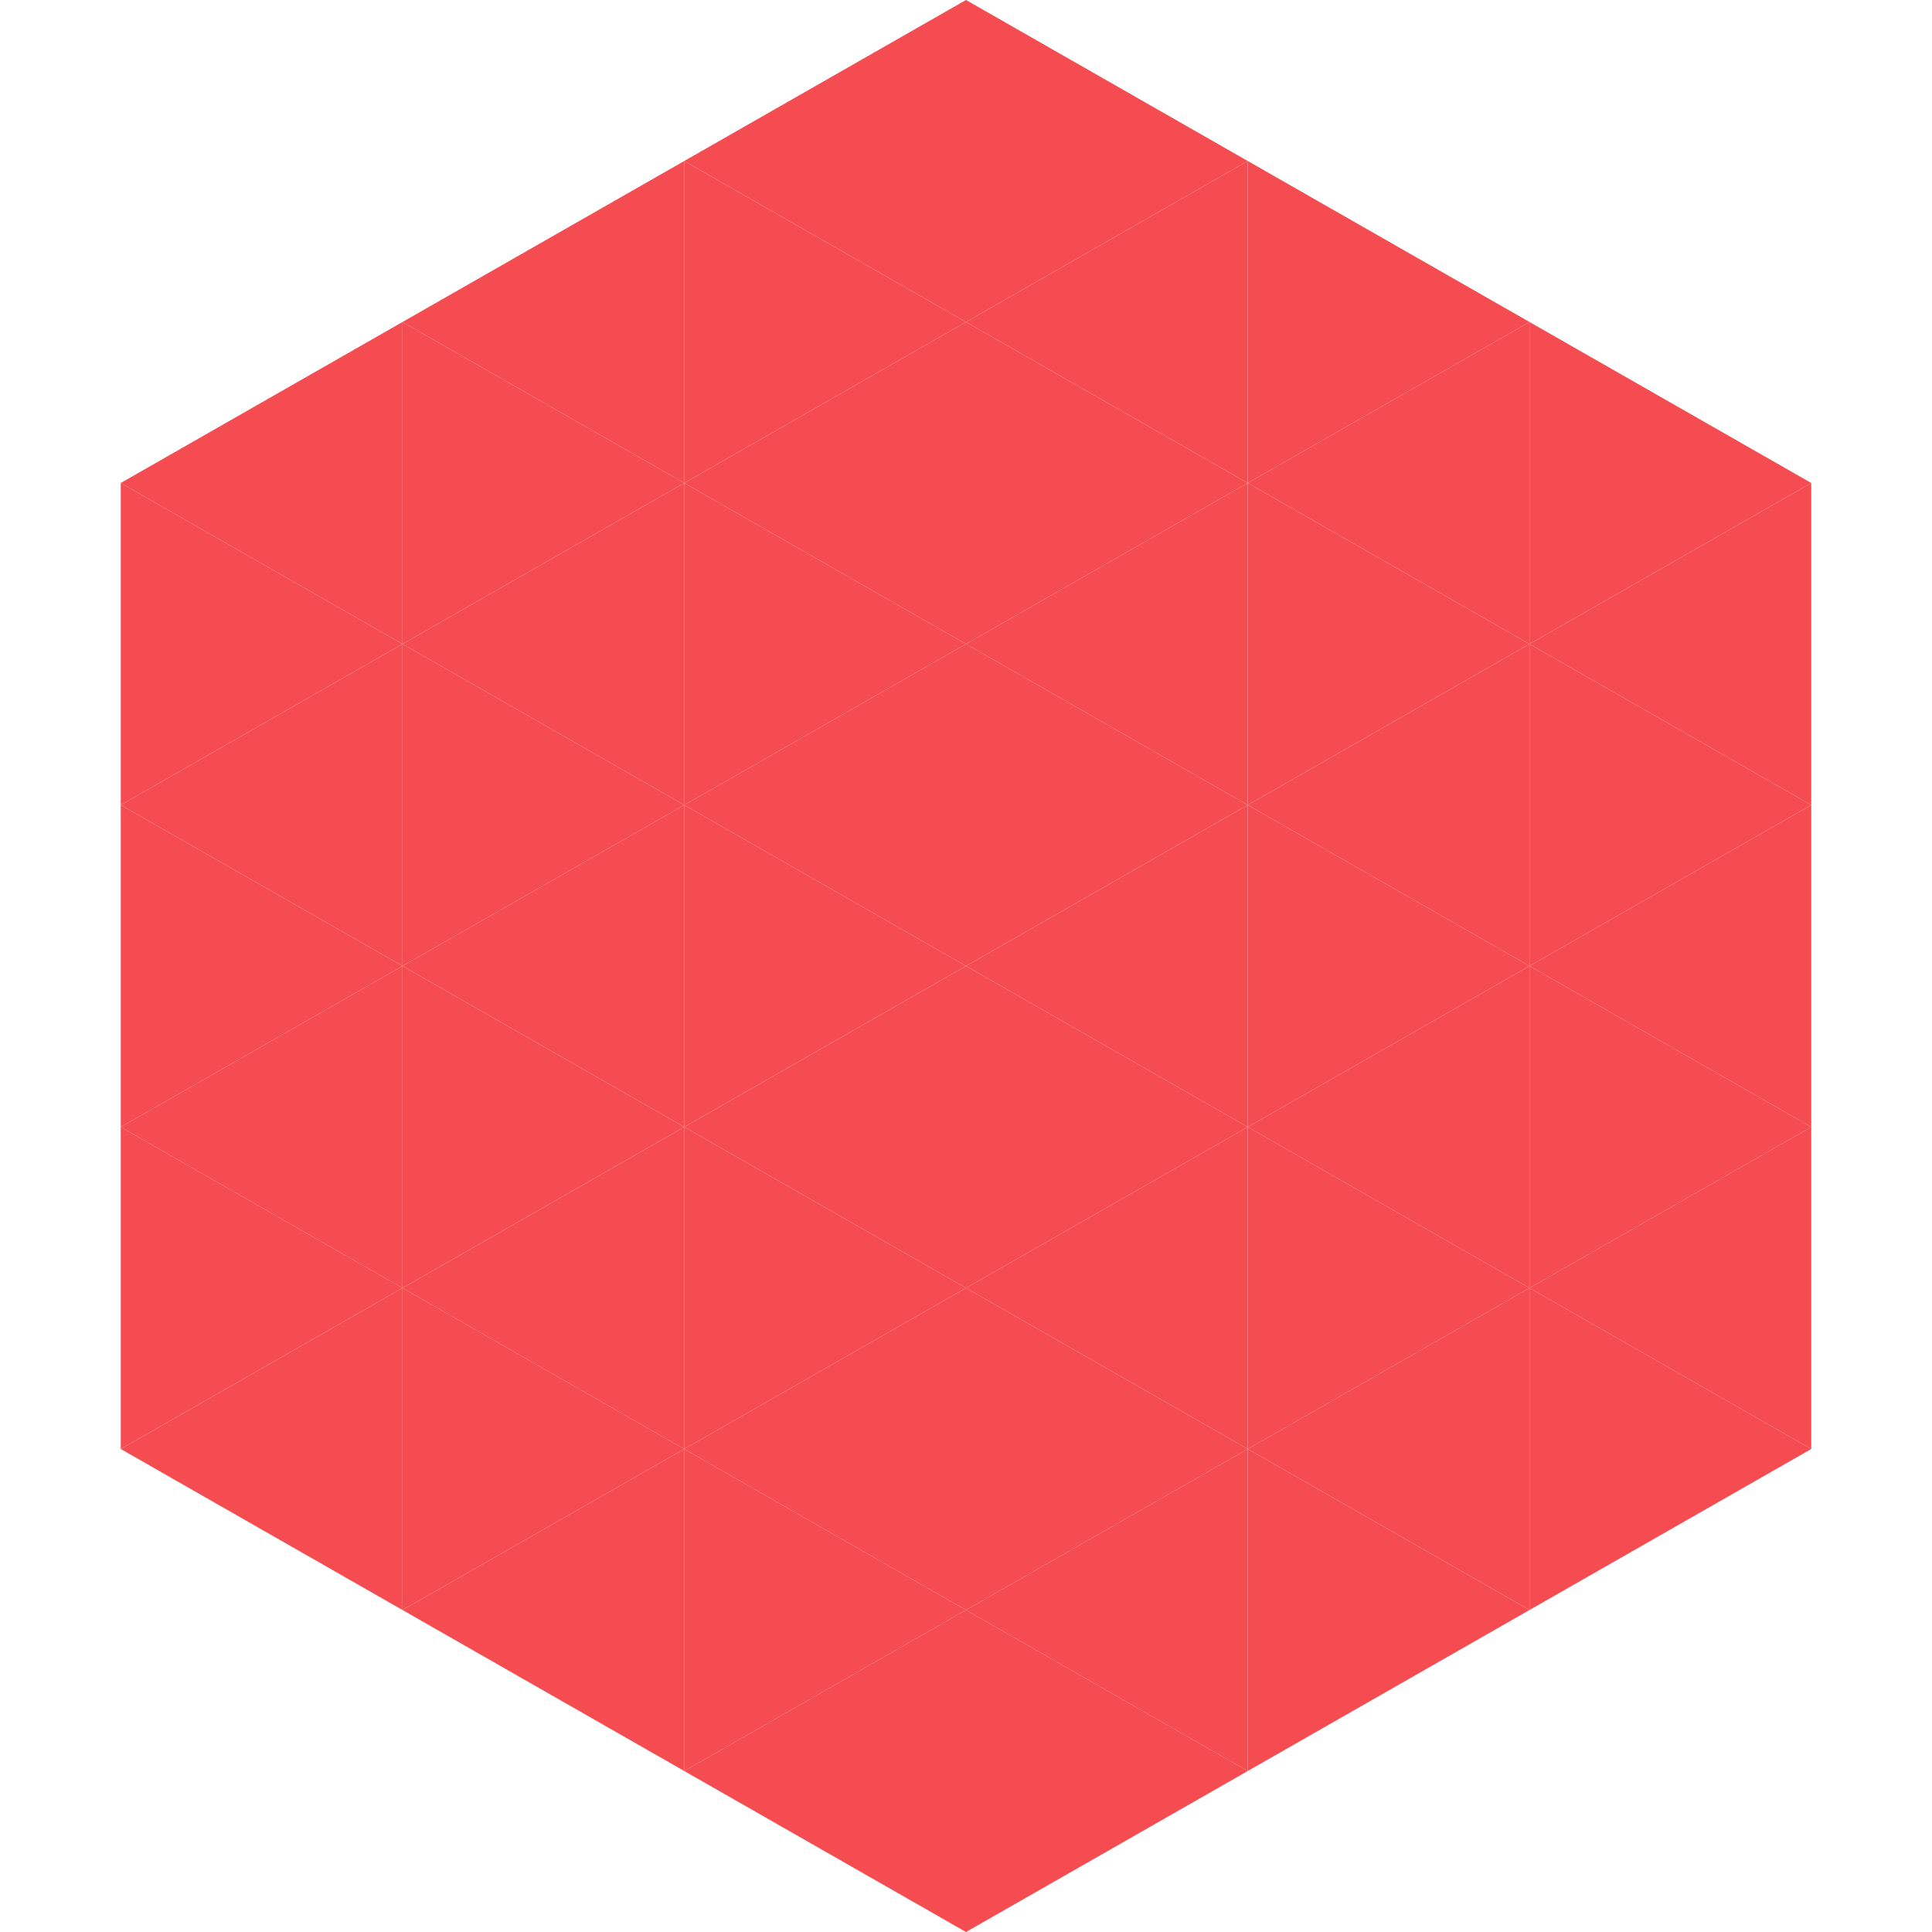 <?xml version="1.0"?>
<!-- Generated by SVGo -->
<svg width="240" height="240"
     xmlns="http://www.w3.org/2000/svg"
     xmlns:xlink="http://www.w3.org/1999/xlink">
<polygon points="50,40 15,60 50,80" style="fill:rgb(244,76,81)" />
<polygon points="190,40 225,60 190,80" style="fill:rgb(244,76,81)" />
<polygon points="15,60 50,80 15,100" style="fill:rgb(244,76,81)" />
<polygon points="225,60 190,80 225,100" style="fill:rgb(244,76,81)" />
<polygon points="50,80 15,100 50,120" style="fill:rgb(244,76,81)" />
<polygon points="190,80 225,100 190,120" style="fill:rgb(244,76,81)" />
<polygon points="15,100 50,120 15,140" style="fill:rgb(244,76,81)" />
<polygon points="225,100 190,120 225,140" style="fill:rgb(244,76,81)" />
<polygon points="50,120 15,140 50,160" style="fill:rgb(244,76,81)" />
<polygon points="190,120 225,140 190,160" style="fill:rgb(244,76,81)" />
<polygon points="15,140 50,160 15,180" style="fill:rgb(244,76,81)" />
<polygon points="225,140 190,160 225,180" style="fill:rgb(244,76,81)" />
<polygon points="50,160 15,180 50,200" style="fill:rgb(244,76,81)" />
<polygon points="190,160 225,180 190,200" style="fill:rgb(244,76,81)" />
<polygon points="15,180 50,200 15,220" style="fill:rgb(255,255,255); fill-opacity:0" />
<polygon points="225,180 190,200 225,220" style="fill:rgb(255,255,255); fill-opacity:0" />
<polygon points="50,0 85,20 50,40" style="fill:rgb(255,255,255); fill-opacity:0" />
<polygon points="190,0 155,20 190,40" style="fill:rgb(255,255,255); fill-opacity:0" />
<polygon points="85,20 50,40 85,60" style="fill:rgb(244,76,81)" />
<polygon points="155,20 190,40 155,60" style="fill:rgb(244,76,81)" />
<polygon points="50,40 85,60 50,80" style="fill:rgb(244,76,81)" />
<polygon points="190,40 155,60 190,80" style="fill:rgb(244,76,81)" />
<polygon points="85,60 50,80 85,100" style="fill:rgb(244,76,81)" />
<polygon points="155,60 190,80 155,100" style="fill:rgb(244,76,81)" />
<polygon points="50,80 85,100 50,120" style="fill:rgb(244,76,81)" />
<polygon points="190,80 155,100 190,120" style="fill:rgb(244,76,81)" />
<polygon points="85,100 50,120 85,140" style="fill:rgb(244,76,81)" />
<polygon points="155,100 190,120 155,140" style="fill:rgb(244,76,81)" />
<polygon points="50,120 85,140 50,160" style="fill:rgb(244,76,81)" />
<polygon points="190,120 155,140 190,160" style="fill:rgb(244,76,81)" />
<polygon points="85,140 50,160 85,180" style="fill:rgb(244,76,81)" />
<polygon points="155,140 190,160 155,180" style="fill:rgb(244,76,81)" />
<polygon points="50,160 85,180 50,200" style="fill:rgb(244,76,81)" />
<polygon points="190,160 155,180 190,200" style="fill:rgb(244,76,81)" />
<polygon points="85,180 50,200 85,220" style="fill:rgb(244,76,81)" />
<polygon points="155,180 190,200 155,220" style="fill:rgb(244,76,81)" />
<polygon points="120,0 85,20 120,40" style="fill:rgb(244,76,81)" />
<polygon points="120,0 155,20 120,40" style="fill:rgb(244,76,81)" />
<polygon points="85,20 120,40 85,60" style="fill:rgb(244,76,81)" />
<polygon points="155,20 120,40 155,60" style="fill:rgb(244,76,81)" />
<polygon points="120,40 85,60 120,80" style="fill:rgb(244,76,81)" />
<polygon points="120,40 155,60 120,80" style="fill:rgb(244,76,81)" />
<polygon points="85,60 120,80 85,100" style="fill:rgb(244,76,81)" />
<polygon points="155,60 120,80 155,100" style="fill:rgb(244,76,81)" />
<polygon points="120,80 85,100 120,120" style="fill:rgb(244,76,81)" />
<polygon points="120,80 155,100 120,120" style="fill:rgb(244,76,81)" />
<polygon points="85,100 120,120 85,140" style="fill:rgb(244,76,81)" />
<polygon points="155,100 120,120 155,140" style="fill:rgb(244,76,81)" />
<polygon points="120,120 85,140 120,160" style="fill:rgb(244,76,81)" />
<polygon points="120,120 155,140 120,160" style="fill:rgb(244,76,81)" />
<polygon points="85,140 120,160 85,180" style="fill:rgb(244,76,81)" />
<polygon points="155,140 120,160 155,180" style="fill:rgb(244,76,81)" />
<polygon points="120,160 85,180 120,200" style="fill:rgb(244,76,81)" />
<polygon points="120,160 155,180 120,200" style="fill:rgb(244,76,81)" />
<polygon points="85,180 120,200 85,220" style="fill:rgb(244,76,81)" />
<polygon points="155,180 120,200 155,220" style="fill:rgb(244,76,81)" />
<polygon points="120,200 85,220 120,240" style="fill:rgb(244,76,81)" />
<polygon points="120,200 155,220 120,240" style="fill:rgb(244,76,81)" />
<polygon points="85,220 120,240 85,260" style="fill:rgb(255,255,255); fill-opacity:0" />
<polygon points="155,220 120,240 155,260" style="fill:rgb(255,255,255); fill-opacity:0" />
</svg>
